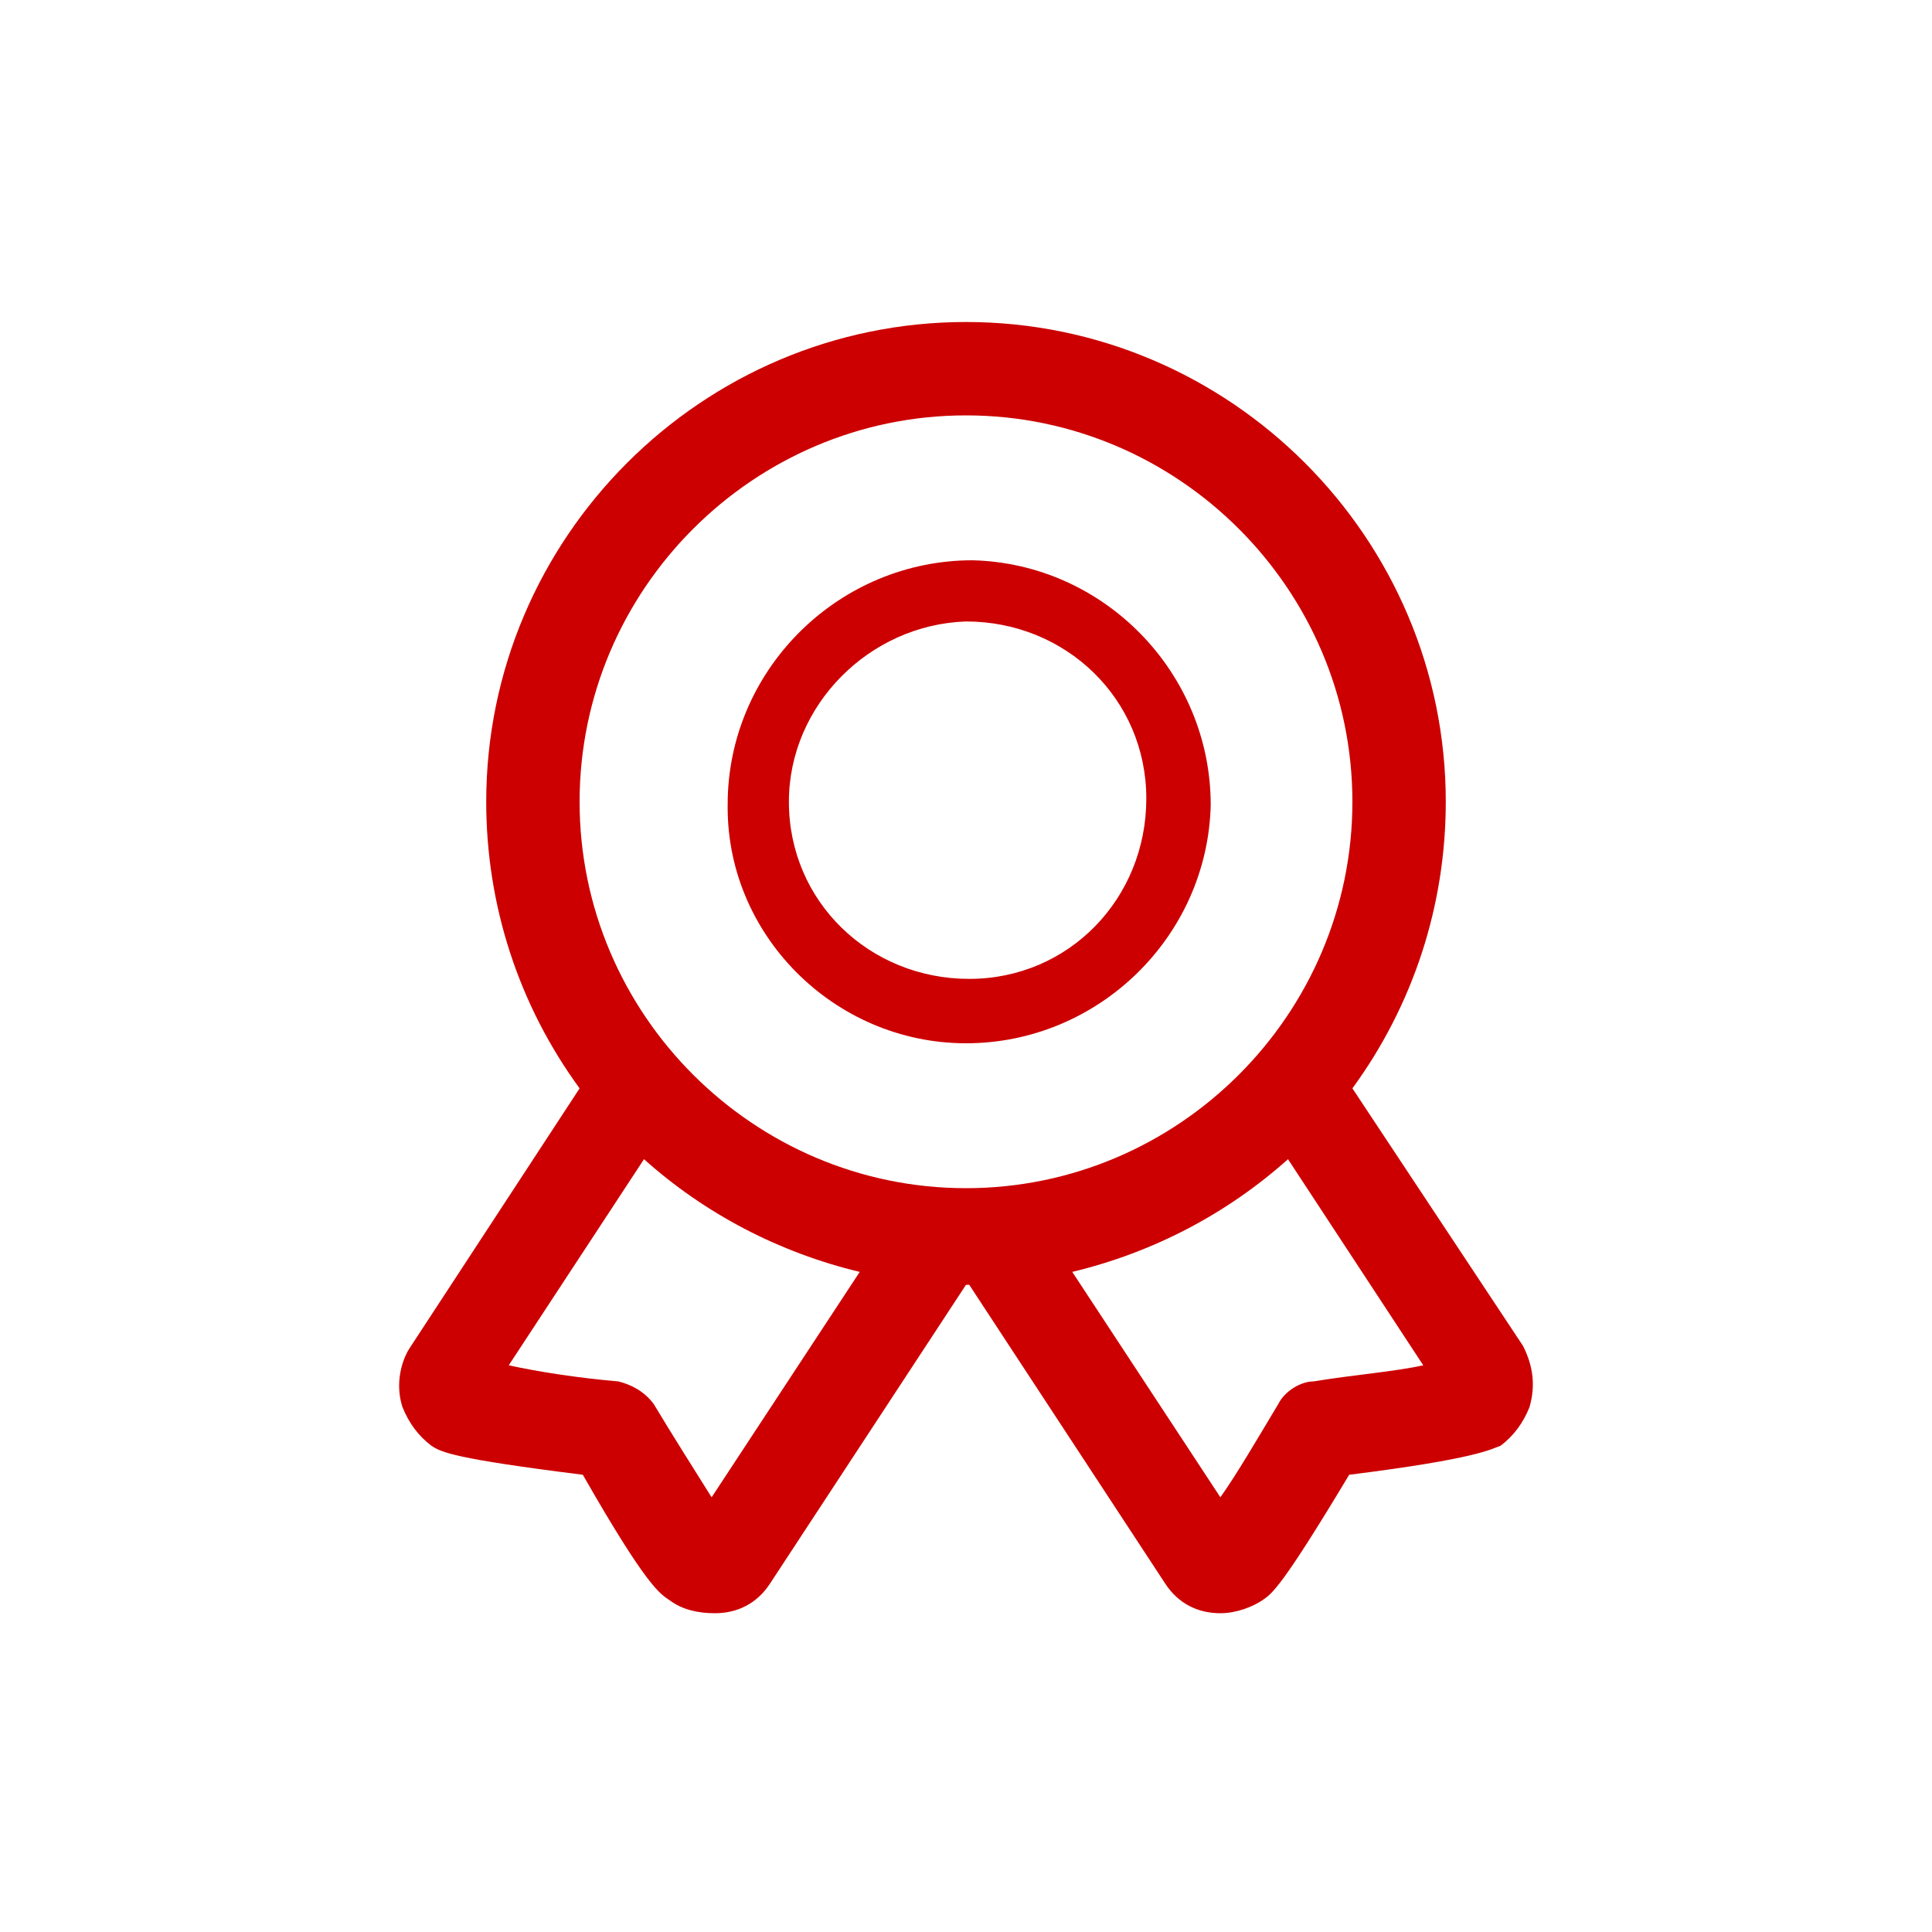 <svg enable-background="new 0 0 60 60" viewBox="0 0 60 60" xmlns="http://www.w3.org/2000/svg"><path d="m47.3 41.8-5.3-8c1.9-2.6 2.9-5.7 2.9-8.9 0-8.2-6.7-14.9-14.9-14.9s-14.9 6.7-14.9 14.9c0 3.2 1 6.3 2.9 8.9l-5.3 8.1c-.3.5-.4 1.2-.2 1.8.2.5.5.9.9 1.2.3.2.7.4 4.7.9 2 3.5 2.4 3.7 2.7 3.9.4.3.9.4 1.4.4.7 0 1.3-.3 1.7-.9l6.1-9.3h.1l6.1 9.3c.4.6 1 .9 1.7.9.5 0 1-.2 1.3-.4.3-.2.6-.4 2.7-3.9 4-.5 4.4-.8 4.7-.9.4-.3.7-.7.9-1.2.2-.7.1-1.3-.2-1.9zm-7.6 1.8c-.6 1-1.3 2.2-1.8 2.9l-4.6-7c2.5-.6 4.8-1.8 6.7-3.5l4.2 6.4c-.9.2-2.2.3-3.4.5-.4 0-.9.3-1.1.7zm-20.5-.7c-1.2-.1-2.5-.3-3.4-.5l4.2-6.4c1.9 1.7 4.2 2.9 6.7 3.5l-4.6 7c-.5-.8-1.2-1.9-1.8-2.9-.3-.4-.7-.6-1.1-.7zm10.8-30c6.6 0 12 5.4 12 12s-5.4 12-12 12-12-5.4-12-12 5.4-12 12-12zm0 19.5c4.1 0 7.5-3.3 7.6-7.4 0-4.1-3.3-7.5-7.4-7.6-4.1 0-7.5 3.3-7.6 7.4v.1c-.1 4.1 3.3 7.5 7.4 7.5zm0-13.1c3.1 0 5.6 2.4 5.6 5.5s-2.4 5.6-5.5 5.6-5.6-2.4-5.6-5.5c0-3 2.5-5.5 5.5-5.6z" fill="#c00"/></svg>